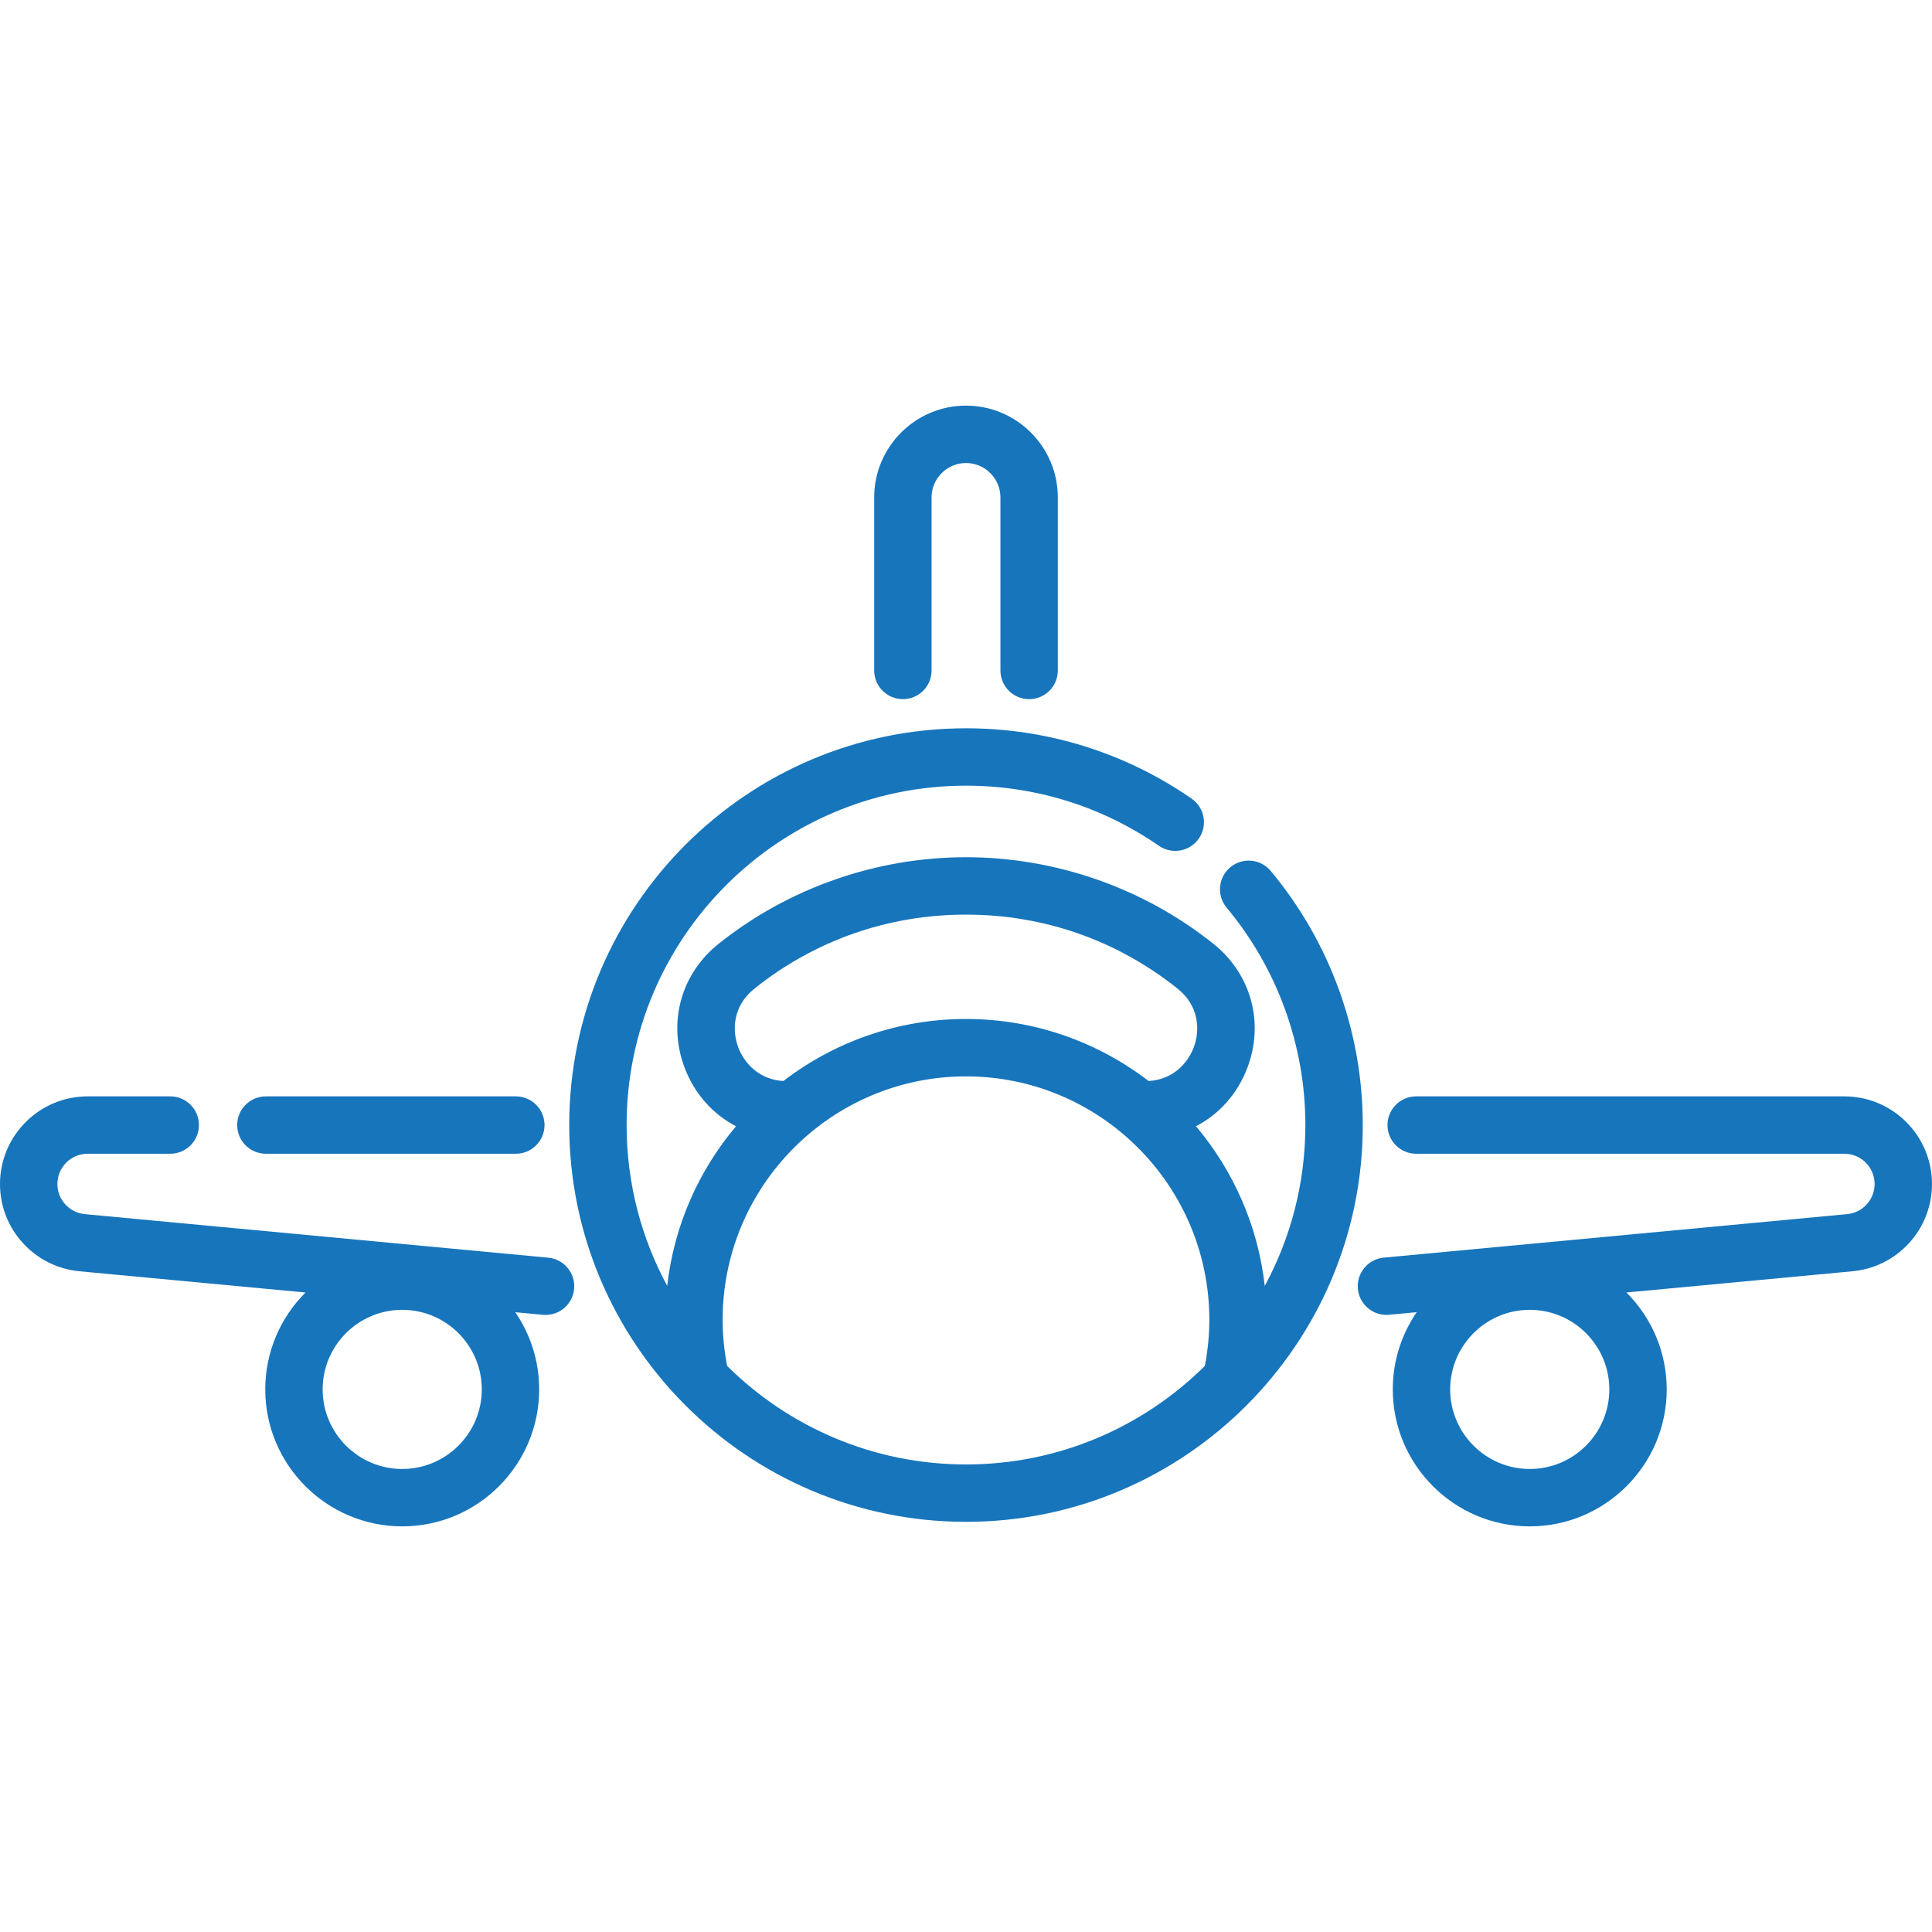 <?xml version="1.0" encoding="UTF-8"?> <svg xmlns="http://www.w3.org/2000/svg" width="512" height="512" viewBox="0 0 512 512" fill="none"> <g clip-path="url(#clip0)"> <path d="M336.746 230.801C334.054 227.577 329.259 227.147 326.036 229.837C322.812 232.529 322.381 237.324 325.072 240.547C338.527 256.662 345.937 277.12 345.937 298.152C345.937 313.568 342.037 328.088 335.174 340.784C333.374 324.772 326.817 310.186 316.946 298.468C323.053 295.291 327.92 289.934 330.554 283.003C335.108 271.021 331.573 258.107 321.55 250.104C303.029 235.318 279.749 227.174 256 227.174C232.251 227.174 208.972 235.317 190.452 250.104C180.428 258.107 176.894 271.02 181.448 283.003C184.081 289.933 188.948 295.293 195.048 298.471C185.177 310.187 178.619 324.771 176.819 340.78C169.957 328.085 166.058 313.567 166.058 298.153C166.058 248.559 206.405 208.212 255.999 208.212C274.388 208.212 292.068 213.722 307.126 224.146C310.579 226.537 315.316 225.675 317.707 222.223C320.098 218.77 319.236 214.033 315.784 211.642C298.17 199.449 277.498 193.004 256.001 193.004C198.021 193.004 150.852 240.173 150.852 298.153C150.852 356.133 198.021 403.302 256.001 403.302C313.981 403.302 361.15 356.133 361.15 298.153C361.146 273.565 352.48 249.646 336.746 230.801ZM199.939 261.989C216.006 249.163 235.391 242.383 255.999 242.383C276.609 242.383 295.994 249.164 312.061 261.99C317.837 266.601 318.058 273.079 316.338 277.601C314.745 281.791 310.815 286.115 304.393 286.48C290.965 276.181 274.19 270.041 255.999 270.041C237.806 270.041 221.029 276.181 207.6 286.48C201.199 286.119 197.255 281.789 195.662 277.599C193.944 273.076 194.164 266.6 199.939 261.989ZM319.293 361.986C303.029 378.116 280.657 388.094 255.996 388.094C231.332 388.094 208.957 378.111 192.693 361.979C191.922 357.966 191.508 353.864 191.508 349.744C191.508 314.183 220.439 285.252 256 285.252C291.556 285.252 320.484 314.184 320.484 349.744C320.483 353.874 320.067 357.978 319.293 361.986Z" fill="#1775BC"></path> <path d="M488.772 290.548H375.301C371.102 290.548 367.697 293.953 367.697 298.152C367.697 302.351 371.102 305.756 375.301 305.756H488.772C493.194 305.756 496.792 309.353 496.792 313.776C496.792 315.78 496.053 317.69 494.694 319.175C493.349 320.654 491.512 321.572 489.521 321.757L366.712 333.285C362.531 333.677 359.459 337.385 359.851 341.566C360.221 345.506 363.533 348.46 367.412 348.46C367.649 348.46 367.891 348.449 368.132 348.427L375.443 347.741C371.447 353.572 369.103 360.619 369.103 368.207C369.103 388.221 385.386 404.503 405.399 404.503C425.412 404.503 441.695 388.22 441.695 368.207C441.695 358.185 437.611 349.099 431.021 342.524L490.936 336.9C496.711 336.361 502.041 333.699 505.924 329.426C509.84 325.15 511.996 319.593 511.996 313.776C512 300.968 501.581 290.548 488.772 290.548ZM405.402 389.294C393.774 389.294 384.314 379.834 384.314 368.206C384.314 356.578 393.774 347.118 405.402 347.118C417.03 347.118 426.49 356.578 426.49 368.206C426.49 379.834 417.031 389.294 405.402 389.294Z" fill="#1775BC"></path> <path d="M145.287 333.296L22.474 321.758C20.486 321.571 18.651 320.655 17.286 319.154C15.946 317.69 15.208 315.78 15.208 313.775C15.208 309.353 18.805 305.755 23.228 305.755H45.115C49.314 305.755 52.719 302.35 52.719 298.151C52.719 293.952 49.314 290.547 45.115 290.547H23.228C10.42 290.548 0 300.968 0 313.776C0 319.593 2.156 325.151 6.053 329.405C9.956 333.699 15.285 336.36 21.056 336.899L80.965 342.527C74.377 349.101 70.295 358.185 70.295 368.206C70.295 388.22 86.578 404.502 106.591 404.502C126.604 404.502 142.887 388.219 142.887 368.206C142.887 360.623 140.546 353.579 136.554 347.75L143.865 348.436C144.107 348.458 144.348 348.469 144.585 348.469C148.464 348.469 151.776 345.515 152.146 341.576C152.539 337.396 149.469 333.688 145.287 333.296ZM106.591 389.294C94.963 389.294 85.503 379.834 85.503 368.206C85.503 356.578 94.963 347.118 106.591 347.118C118.219 347.118 127.679 356.578 127.679 368.206C127.679 379.834 118.219 389.294 106.591 389.294Z" fill="#1775BC"></path> <path d="M136.699 290.548H70.463C66.264 290.548 62.859 293.953 62.859 298.152C62.859 302.351 66.264 305.756 70.463 305.756H136.699C140.898 305.756 144.303 302.351 144.303 298.152C144.303 293.953 140.898 290.548 136.699 290.548Z" fill="#1775BC"></path> <path d="M256 107.496C242.584 107.496 231.667 118.411 231.667 131.829V177.679C231.667 181.878 235.072 185.283 239.271 185.283C243.47 185.283 246.875 181.878 246.875 177.679V131.829C246.875 126.798 250.969 122.704 256 122.704C261.031 122.704 265.125 126.798 265.125 131.829V177.679C265.125 181.878 268.53 185.283 272.729 185.283C276.928 185.283 280.333 181.878 280.333 177.679V131.829C280.333 118.411 269.416 107.496 256 107.496Z" fill="#1775BC"></path> </g> <defs> <clipPath id="clip0"> <rect width="511.998" height="511.998" fill="white"></rect> </clipPath> </defs> </svg> 